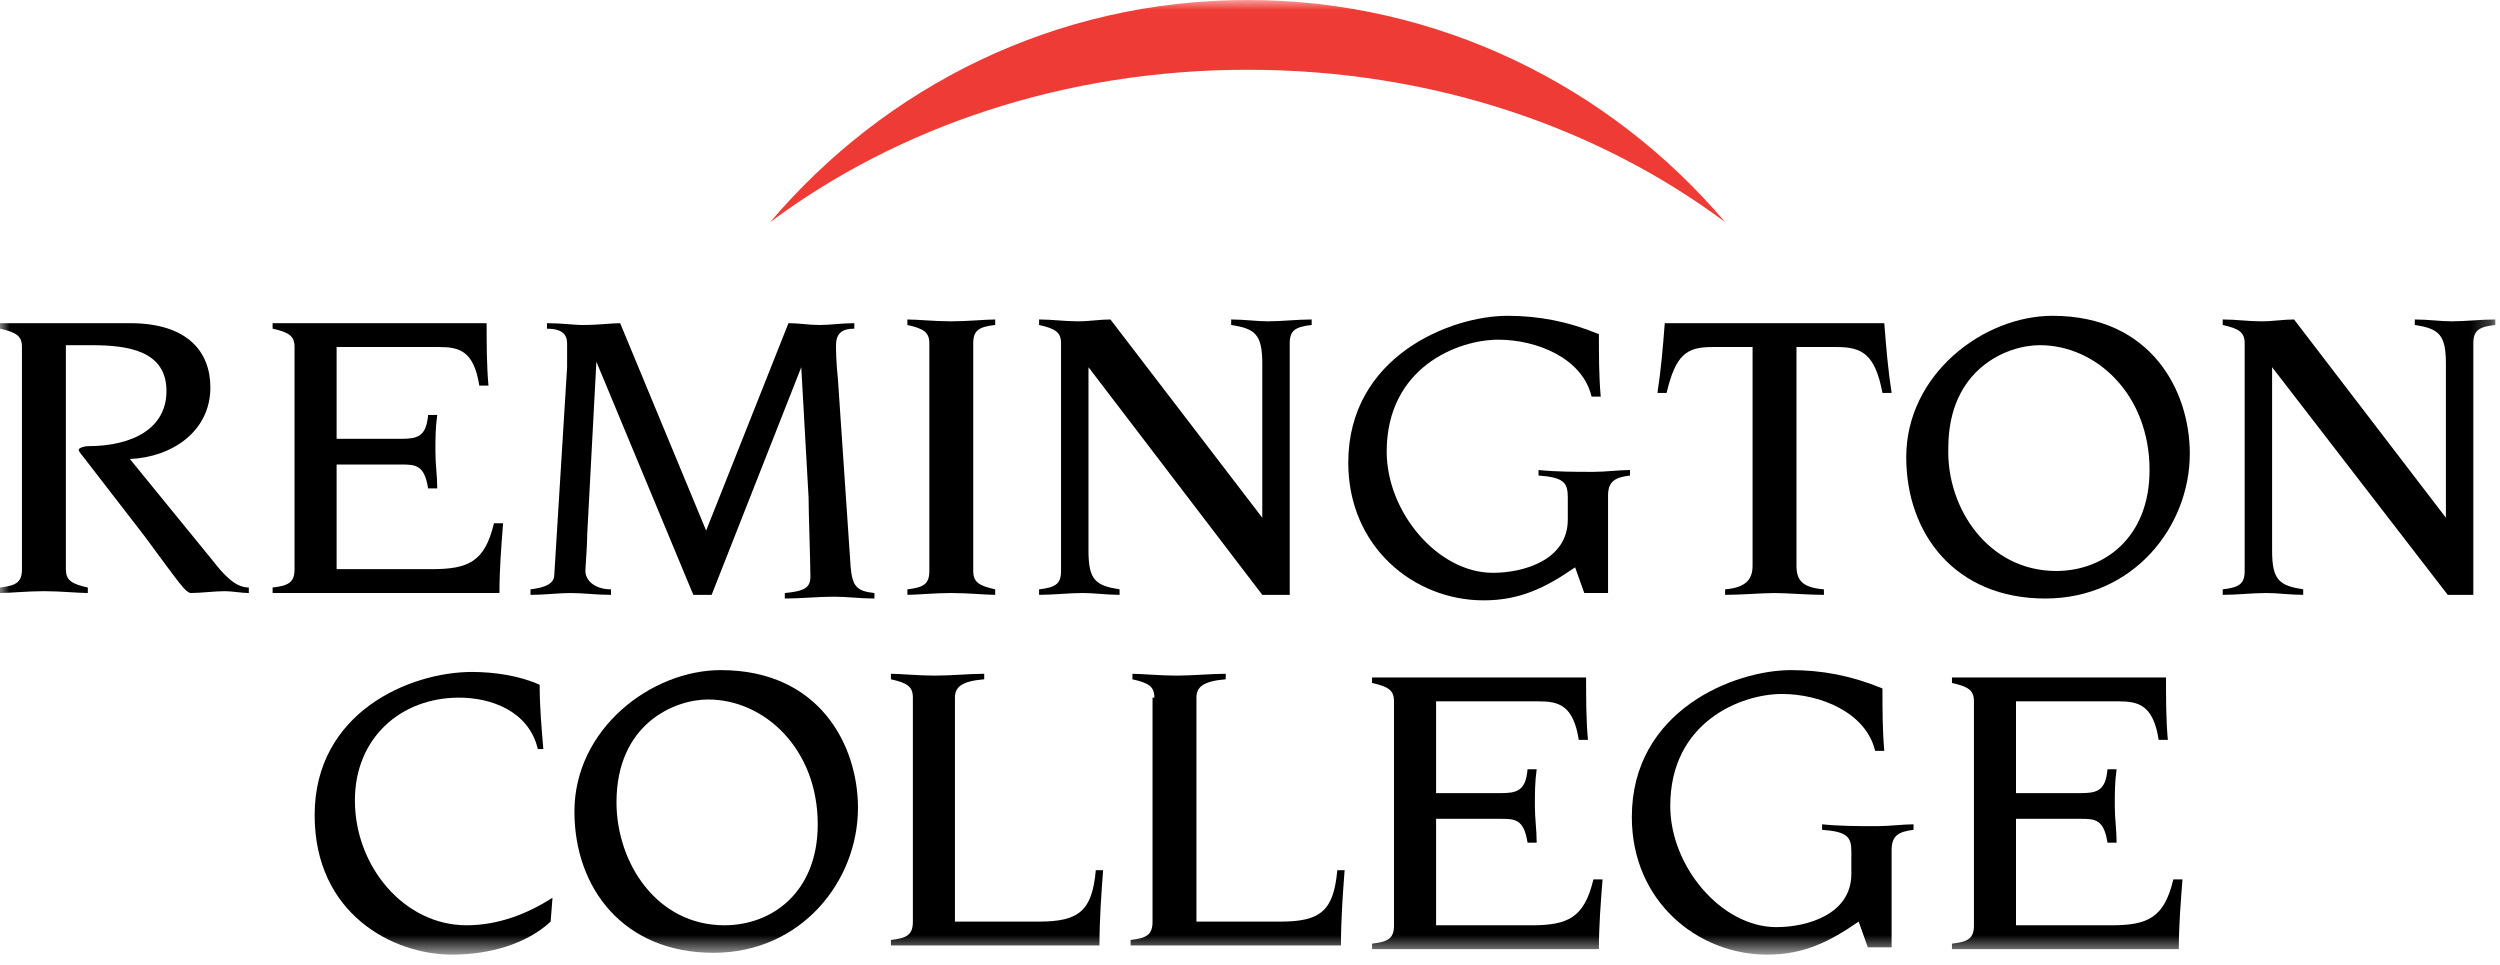 <?xml version="1.0" encoding="UTF-8"?> <svg xmlns="http://www.w3.org/2000/svg" width="127" height="49" viewBox="0 0 127 49" fill="none"><mask id="mask0_993_2268" style="mask-type:luminance" maskUnits="userSpaceOnUse" x="0" y="0" width="127" height="49"><path d="M126.762 0H0V48.4H126.762V0Z" fill="white"></path></mask><g mask="url(#mask0_993_2268)"><path d="M63.381 3.544C72.674 3.544 81.131 6.435 87.637 11.284C81.782 4.383 73.046 0 63.381 0C53.623 0 44.98 4.383 39.125 11.284C45.63 6.435 54.087 3.544 63.381 3.544Z" fill="#EF3B35"></path><path d="M1.115 17.629C1.115 17.07 0.836 16.883 0 16.697V16.417H6.598C9.572 16.417 10.687 17.909 10.687 19.681C10.687 21.919 8.736 23.225 6.598 23.318L10.78 28.447C11.431 29.286 11.988 29.846 12.639 29.846V30.126C12.267 30.126 11.803 30.032 11.431 30.032C10.873 30.032 10.223 30.126 9.665 30.126C9.386 30.032 9.2 29.753 7.342 27.235L4.461 23.505C4.182 23.131 3.996 22.945 3.996 22.852C3.996 22.759 4.275 22.665 4.461 22.665C6.784 22.665 8.457 21.733 8.457 19.867C8.457 17.816 6.505 17.536 4.647 17.536H3.346V28.913C3.346 29.473 3.624 29.659 4.461 29.846V30.126C3.996 30.126 3.067 30.032 2.23 30.032C1.394 30.032 0.465 30.126 0 30.126V29.846C0.836 29.753 1.115 29.566 1.115 28.913V17.629Z" fill="black"></path><path d="M14.963 17.629C14.963 17.07 14.684 16.883 13.848 16.697V16.417H24.721C24.721 17.443 24.721 18.562 24.814 19.588H24.349C24.07 17.816 23.327 17.629 22.305 17.629H17.1V22.292H20.353C21.189 22.292 21.654 22.199 21.747 21.08H22.212C22.119 21.733 22.119 22.292 22.119 22.945C22.119 23.598 22.212 24.157 22.212 24.81H21.747C21.561 23.598 21.096 23.598 20.353 23.598H17.1V28.913H21.933C23.792 28.913 24.628 28.54 25.093 26.582H25.557C25.464 27.794 25.372 28.913 25.372 30.126H13.848V29.846C14.684 29.753 14.963 29.566 14.963 28.913V17.629Z" fill="black"></path><path d="M30.296 18.375L29.831 27.142C29.831 27.701 29.738 28.82 29.738 29.007C29.738 29.473 30.203 29.939 31.039 29.939V30.219C30.296 30.219 29.645 30.126 28.995 30.126C28.344 30.126 27.694 30.219 26.95 30.219V29.939C27.694 29.846 28.158 29.659 28.158 29.193L28.809 18.655C28.809 18.096 28.809 17.536 28.809 17.443C28.809 16.977 28.53 16.697 27.787 16.697V16.417C28.53 16.417 29.181 16.51 29.552 16.51C30.482 16.51 31.039 16.417 31.504 16.417L35.872 26.955L40.054 16.417C40.611 16.417 41.076 16.51 41.634 16.51C42.191 16.51 42.749 16.417 43.399 16.417V16.697C42.842 16.697 42.47 16.883 42.47 17.536C42.47 17.723 42.47 18.375 42.563 19.215L43.214 28.82C43.307 29.753 43.492 30.032 44.422 30.126V30.405C43.678 30.405 43.028 30.312 42.377 30.312C41.541 30.312 40.704 30.405 39.868 30.405V30.126C40.89 30.032 41.169 29.846 41.169 29.286C41.169 28.634 41.076 26.022 41.076 25.276L40.704 18.655L36.151 30.219H35.221L30.296 18.375Z" fill="black"></path><path d="M46.095 29.938C46.931 29.845 47.21 29.658 47.21 29.006V17.442C47.21 16.882 46.931 16.696 46.095 16.509V16.229C46.559 16.229 47.489 16.323 48.325 16.323C49.161 16.323 50.091 16.229 50.556 16.229V16.509C49.719 16.602 49.44 16.789 49.44 17.442V29.006C49.44 29.565 49.719 29.752 50.556 29.938V30.218C50.091 30.218 49.161 30.125 48.325 30.125C47.489 30.125 46.559 30.218 46.095 30.218V29.938Z" fill="black"></path><path d="M53.901 17.442C53.901 16.882 53.623 16.696 52.786 16.509V16.229C53.437 16.229 54.087 16.323 54.738 16.323C55.388 16.323 55.853 16.229 56.41 16.229L64.124 26.301V18.468C64.124 16.975 63.752 16.696 62.544 16.509V16.229C63.195 16.229 63.845 16.323 64.403 16.323C65.146 16.323 65.89 16.229 66.633 16.229V16.509C65.797 16.602 65.518 16.789 65.518 17.442V30.218H64.124L55.295 18.654V27.98C55.295 29.472 55.667 29.752 56.875 29.938V30.218C56.225 30.218 55.574 30.125 55.017 30.125C54.273 30.125 53.53 30.218 52.786 30.218V29.938C53.623 29.845 53.901 29.658 53.901 29.006V17.442Z" fill="black"></path><path d="M80.016 28.82C78.529 29.845 77.228 30.498 75.369 30.498C71.838 30.498 68.492 27.794 68.492 23.504C68.492 18.095 73.697 16.043 76.577 16.043C78.157 16.043 79.644 16.323 81.224 16.976C81.224 18.002 81.224 19.121 81.317 20.147H80.852C80.388 18.188 78.064 17.256 76.113 17.256C74.068 17.256 70.444 18.655 70.444 22.944C70.444 26.022 73.046 29.099 75.834 29.099C77.414 29.099 79.644 28.446 79.644 26.395V25.276C79.644 24.53 79.459 24.25 78.157 24.157V23.877C79.087 23.97 80.016 23.97 80.945 23.97C81.596 23.97 82.247 23.877 82.804 23.877V24.157C82.061 24.25 81.689 24.436 81.689 25.183V30.125H80.481L80.016 28.82Z" fill="black"></path><path d="M89.031 17.629H86.986C85.685 17.629 85.127 18.002 84.663 19.961H84.198C84.384 18.748 84.477 17.629 84.57 16.417H95.722C95.815 17.629 95.908 18.748 96.094 19.961H95.629C95.257 18.002 94.607 17.629 93.306 17.629H91.261V28.727C91.261 29.473 91.54 29.846 92.655 29.939V30.219C91.819 30.219 90.796 30.126 90.146 30.126C89.495 30.126 88.473 30.219 87.636 30.219V29.939C88.752 29.846 89.031 29.38 89.031 28.727V17.629Z" fill="black"></path><path d="M104.271 16.043C109.29 16.043 111.242 19.867 111.242 23.038C111.242 26.768 108.361 30.405 103.899 30.405C99.346 30.405 96.837 27.141 96.837 23.224C96.837 19.027 100.74 16.043 104.271 16.043ZM104.457 29.006C106.873 29.006 109.197 27.327 109.197 23.877C109.197 20.053 106.502 17.535 103.621 17.535C101.948 17.535 98.974 18.748 98.974 22.758C98.881 25.835 101.019 29.006 104.457 29.006Z" fill="black"></path><path d="M114.029 17.442C114.029 16.882 113.75 16.696 112.914 16.509V16.229C113.564 16.229 114.215 16.323 114.865 16.323C115.516 16.323 115.981 16.229 116.538 16.229L124.252 26.301V18.468C124.252 16.975 123.88 16.696 122.672 16.509V16.229C123.322 16.229 123.973 16.323 124.531 16.323C125.274 16.323 126.017 16.229 126.761 16.229V16.509C125.924 16.602 125.646 16.789 125.646 17.442V30.218H124.345L115.423 18.654V27.98C115.423 29.472 115.795 29.752 117.003 29.938V30.218C116.352 30.218 115.702 30.125 115.144 30.125C114.401 30.125 113.657 30.218 112.914 30.218V29.938C113.75 29.845 114.029 29.658 114.029 29.006V17.442Z" fill="black"></path><path d="M27.973 46.818C26.765 47.937 24.906 48.496 22.954 48.496C19.981 48.496 15.984 46.445 15.984 41.409C15.984 36.187 20.817 34.135 23.977 34.135C25.092 34.135 26.393 34.321 27.415 34.788C27.415 35.907 27.508 36.932 27.601 38.052H27.322C26.858 36.093 24.906 35.44 23.326 35.44C20.352 35.44 18.029 37.492 18.029 40.663C18.029 44.02 20.538 47.004 23.698 47.004C25.278 47.004 26.765 46.445 28.066 45.605L27.973 46.818Z" fill="black"></path><path d="M36.615 34.042C41.634 34.042 43.585 37.865 43.585 41.036C43.585 44.766 40.705 48.403 36.244 48.403C31.69 48.403 29.181 45.139 29.181 41.222C29.181 37.026 33.084 34.042 36.615 34.042ZM36.801 47.004C39.218 47.004 41.541 45.326 41.541 41.875C41.541 38.052 38.846 35.534 35.965 35.534C34.292 35.534 31.318 36.746 31.318 40.756C31.318 43.834 33.363 47.004 36.801 47.004Z" fill="black"></path><path d="M46.374 35.44C46.374 34.881 46.095 34.694 45.259 34.508V34.228C45.724 34.228 46.653 34.321 47.489 34.321C48.326 34.321 49.255 34.228 49.998 34.228V34.508C48.883 34.601 48.511 34.881 48.511 35.44V46.817H52.786C54.831 46.817 55.482 46.258 55.667 44.206H56.039C55.946 45.419 55.853 46.724 55.853 48.03H45.259V47.75C46.095 47.657 46.374 47.47 46.374 46.817V35.44Z" fill="black"></path><path d="M58.642 35.44C58.642 34.881 58.363 34.694 57.527 34.508V34.228C57.991 34.228 58.92 34.321 59.757 34.321C60.593 34.321 61.523 34.228 62.266 34.228V34.508C61.151 34.601 60.779 34.881 60.779 35.44V46.817H65.054C67.099 46.817 67.749 46.258 67.935 44.206H68.307C68.214 45.419 68.121 46.724 68.121 48.03H57.434V47.75C58.27 47.657 58.549 47.47 58.549 46.817V35.44H58.642Z" fill="black"></path><path d="M70.815 35.628C70.815 35.068 70.537 34.882 69.7 34.695V34.415H80.574C80.574 35.441 80.574 36.56 80.667 37.586H80.202C79.923 35.814 79.179 35.628 78.157 35.628H72.953V40.291H76.206C77.042 40.291 77.507 40.197 77.6 39.078H78.064C77.972 39.731 77.972 40.291 77.972 40.943C77.972 41.596 78.064 42.156 78.064 42.808H77.6C77.414 41.596 76.949 41.596 76.206 41.596H72.953V47.005H77.786C79.644 47.005 80.481 46.632 80.945 44.674H81.41C81.317 45.886 81.224 47.005 81.224 48.217H69.7V47.938C70.537 47.844 70.815 47.658 70.815 47.005V35.628Z" fill="black"></path><path d="M94.42 46.818C92.934 47.844 91.632 48.496 89.774 48.496C86.242 48.496 82.897 45.792 82.897 41.502C82.897 36.093 88.101 34.042 90.982 34.042C92.562 34.042 94.049 34.322 95.629 34.974C95.629 36 95.629 37.119 95.722 38.145H95.257C94.792 36.187 92.469 35.254 90.518 35.254C88.472 35.254 84.849 36.653 84.849 40.943C84.849 44.02 87.451 47.098 90.239 47.098C91.818 47.098 94.049 46.445 94.049 44.393V43.274C94.049 42.528 93.863 42.248 92.562 42.155V41.875C93.492 41.969 94.42 41.969 95.35 41.969C96.001 41.969 96.651 41.875 97.208 41.875V42.155C96.465 42.248 96.094 42.435 96.094 43.181V48.123H94.885L94.42 46.818Z" fill="black"></path><path d="M100.276 35.628C100.276 35.068 99.997 34.882 99.16 34.695V34.415H110.033C110.033 35.441 110.033 36.56 110.126 37.586H109.662C109.383 35.814 108.64 35.628 107.617 35.628H102.413V40.291H105.666C106.502 40.291 106.967 40.197 107.06 39.078H107.524C107.431 39.731 107.431 40.291 107.431 40.943C107.431 41.596 107.524 42.156 107.524 42.808H107.06C106.874 41.596 106.409 41.596 105.666 41.596H102.413V47.005H107.245C109.104 47.005 109.941 46.632 110.405 44.674H110.87C110.777 45.886 110.684 47.005 110.684 48.217H99.16V47.938C99.997 47.844 100.276 47.658 100.276 47.005V35.628Z" fill="black"></path></g></svg> 